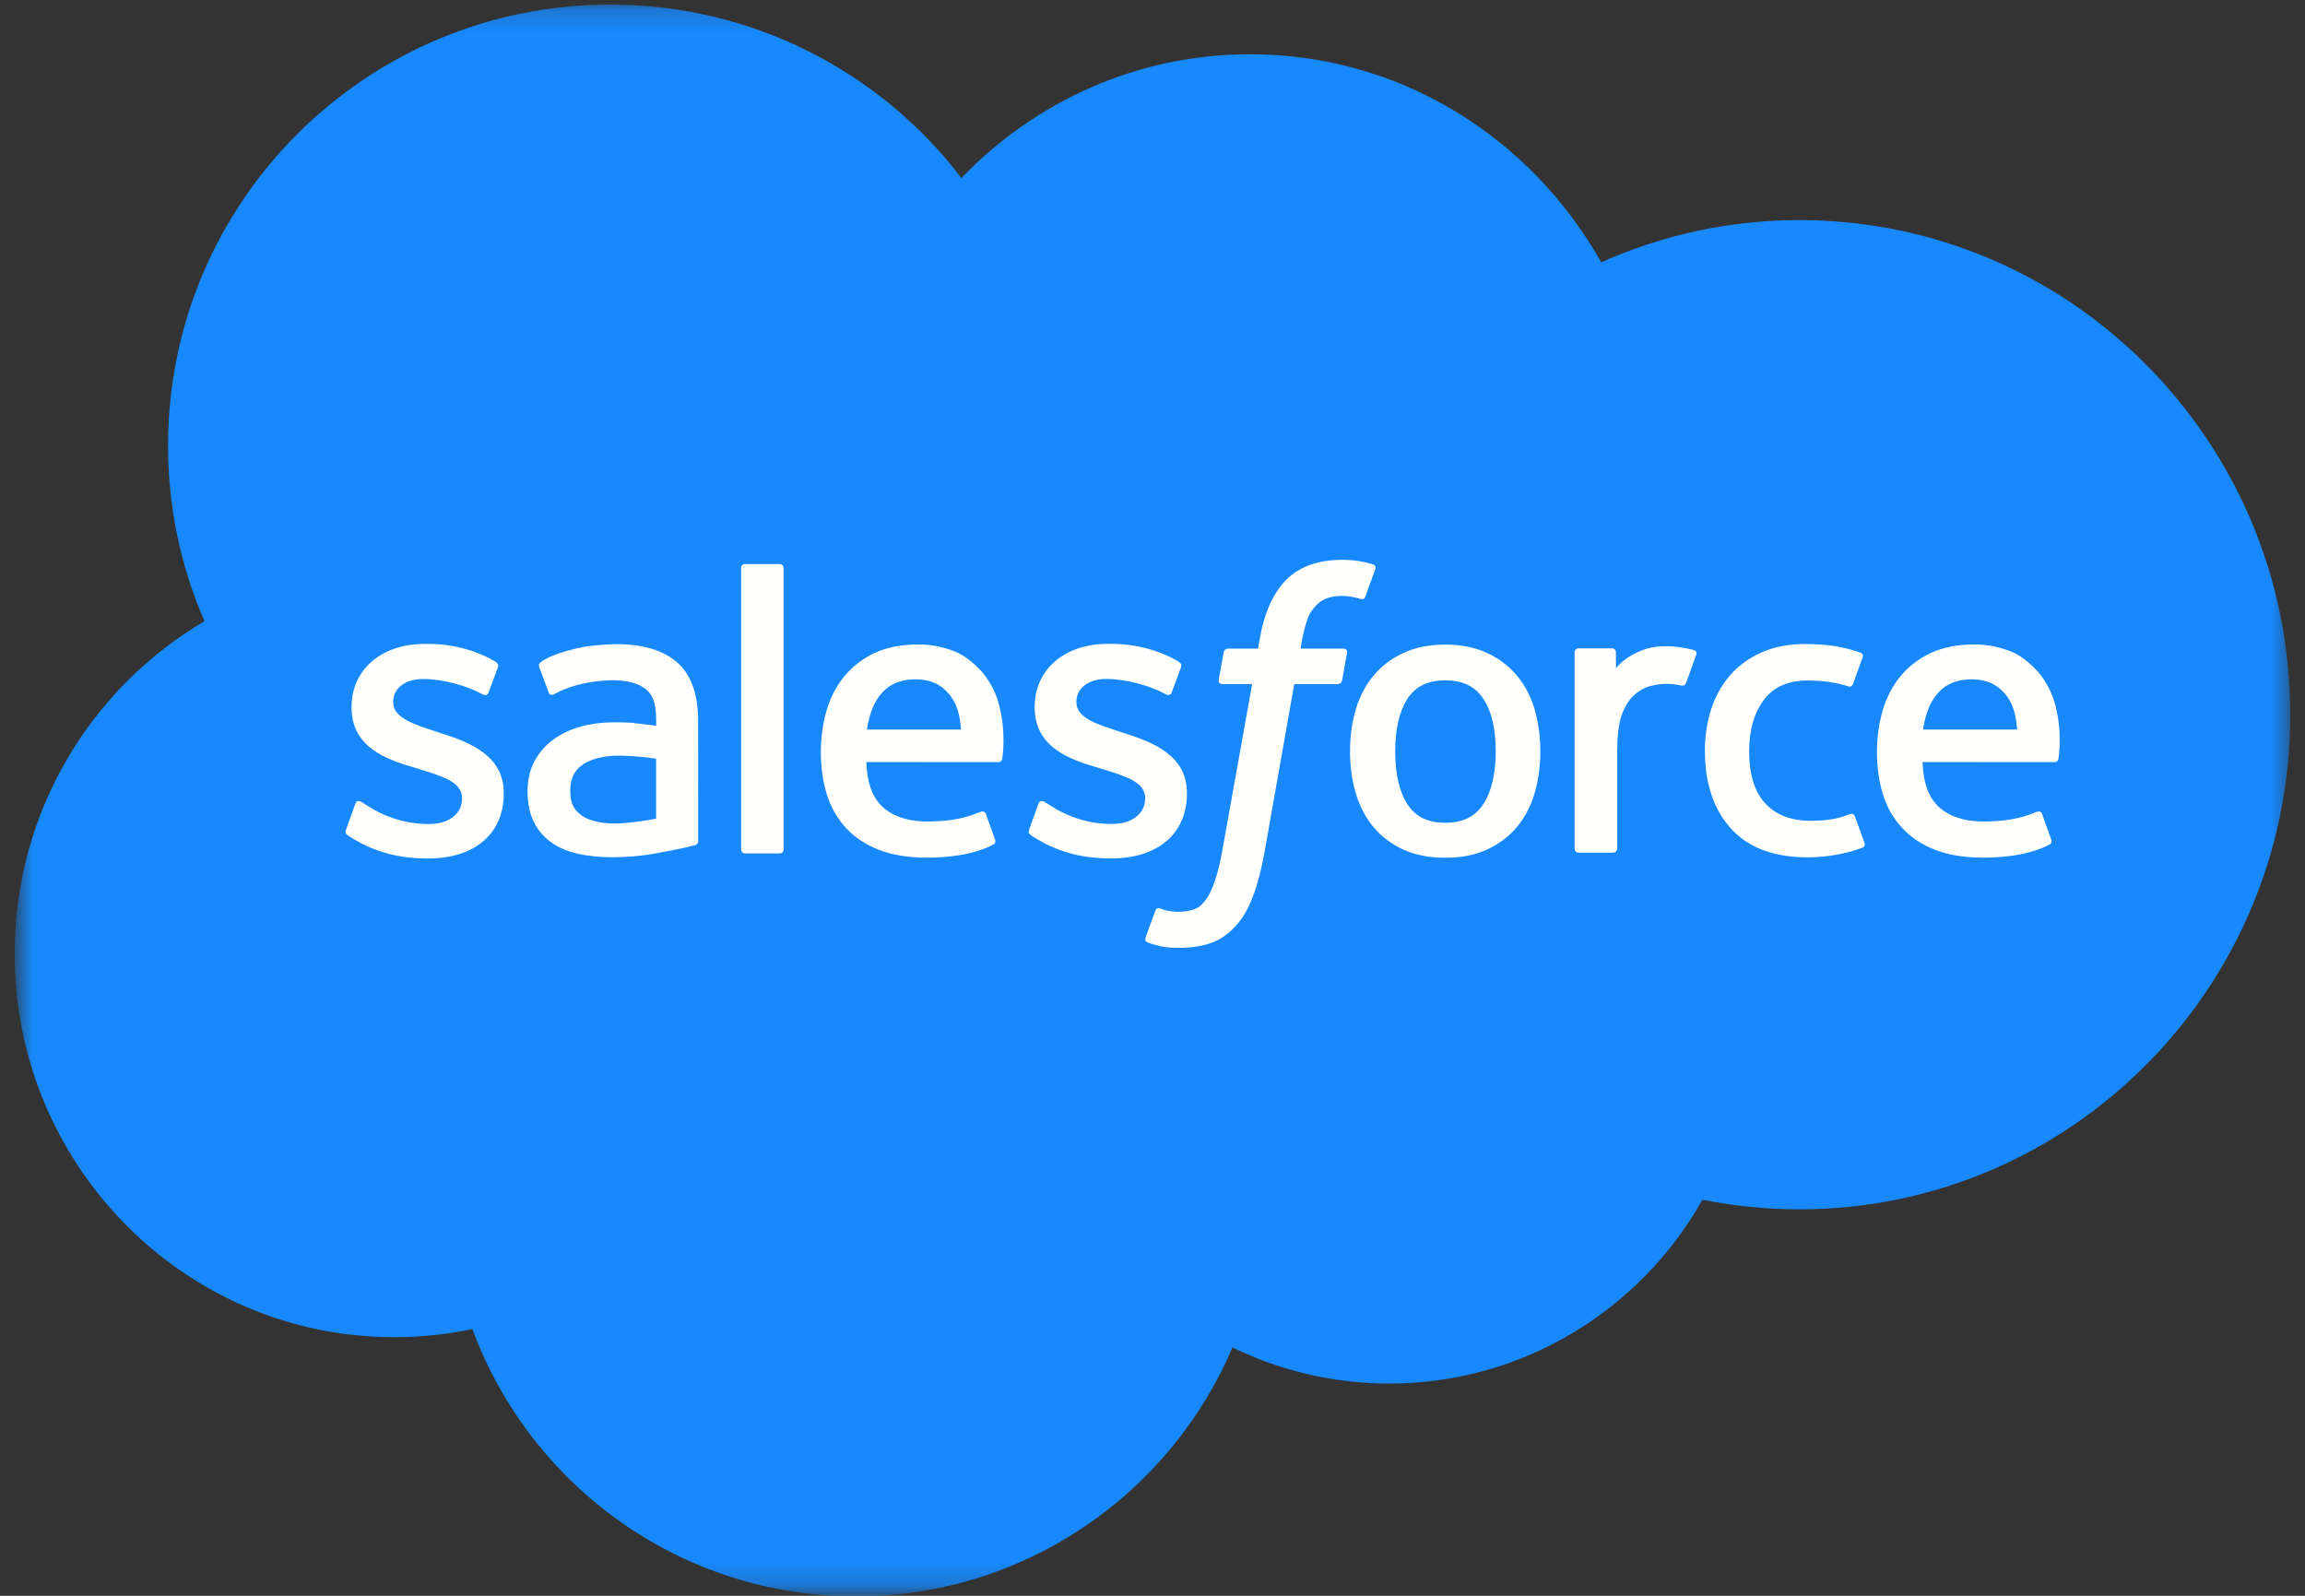 <svg xmlns="http://www.w3.org/2000/svg" width="104" height="72" viewBox="0 0 104 72" fill="none"><rect x="0" y="0" width="104" height="72" fill="#333333" stroke="none"/><mask id="mask0_8578_1872" style="mask-type:luminance" maskUnits="userSpaceOnUse" x="0" y="0" width="104" height="72"><path d="M0.772 0.188H103.395V71.811H0.772V0.188Z" fill="white"></path></mask><g mask="url(#mask0_8578_1872)"><path fill-rule="evenodd" clip-rule="evenodd" d="M43.384 8.027C46.697 4.582 51.307 2.448 56.401 2.448C63.192 2.448 69.078 6.218 72.247 11.835C75.06 10.578 78.107 9.929 81.189 9.931C93.413 9.931 103.336 19.921 103.336 32.247C103.336 44.574 93.413 54.563 81.189 54.563C79.695 54.563 78.238 54.413 76.812 54.13C74.039 59.068 68.738 62.423 62.702 62.423C60.244 62.428 57.818 61.871 55.609 60.795C52.798 67.391 46.252 72.028 38.631 72.028C30.67 72.028 23.916 67.014 21.313 59.965C20.154 60.21 18.973 60.332 17.789 60.332C8.319 60.332 0.66 52.566 0.66 43.029C0.66 36.621 4.109 31.042 9.225 28.026C8.139 25.528 7.581 22.833 7.583 20.11C7.583 9.102 16.525 0.206 27.542 0.206C33.994 0.206 39.766 3.278 43.388 8.047" fill="#1789FC"></path></g><path fill-rule="evenodd" clip-rule="evenodd" d="M15.615 37.431C15.551 37.599 15.638 37.634 15.659 37.664C15.852 37.804 16.047 37.905 16.244 38.018C17.293 38.572 18.281 38.734 19.315 38.734C21.42 38.734 22.729 37.615 22.729 35.813V35.778C22.729 34.111 21.25 33.504 19.869 33.071L19.689 33.012C18.644 32.674 17.742 32.379 17.742 31.693V31.658C17.742 31.07 18.27 30.636 19.085 30.636C19.991 30.636 21.07 30.938 21.76 31.319C21.76 31.319 21.965 31.451 22.039 31.253C22.079 31.147 22.431 30.206 22.469 30.1C22.509 29.99 22.439 29.906 22.367 29.863C21.574 29.381 20.48 29.053 19.348 29.053L19.138 29.054C17.21 29.054 15.863 30.218 15.863 31.885V31.92C15.863 33.677 17.35 34.25 18.738 34.646L18.962 34.715C19.973 35.026 20.848 35.296 20.848 36.004V36.04C20.848 36.692 20.278 37.178 19.365 37.178C19.01 37.178 17.879 37.172 16.653 36.398C16.504 36.312 16.42 36.249 16.306 36.18C16.245 36.143 16.094 36.077 16.029 36.275L15.614 37.428M46.438 37.428C46.374 37.596 46.461 37.631 46.483 37.661C46.675 37.801 46.871 37.902 47.068 38.015C48.116 38.569 49.105 38.731 50.139 38.731C52.244 38.731 53.553 37.612 53.553 35.81V35.775C53.553 34.108 52.078 33.501 50.693 33.068L50.513 33.009C49.467 32.671 48.566 32.376 48.566 31.69V31.655C48.566 31.067 49.094 30.633 49.909 30.633C50.814 30.633 51.89 30.935 52.584 31.316C52.584 31.316 52.788 31.448 52.863 31.25C52.903 31.144 53.255 30.203 53.289 30.097C53.33 29.987 53.259 29.903 53.188 29.86C52.395 29.378 51.301 29.05 50.169 29.05L49.959 29.051C48.031 29.051 46.684 30.215 46.684 31.882V31.917C46.684 33.674 48.17 34.247 49.559 34.643L49.782 34.712C50.797 35.023 51.668 35.293 51.668 36.001V36.037C51.668 36.689 51.098 37.175 50.185 37.175C49.83 37.175 48.695 37.169 47.473 36.395C47.324 36.309 47.238 36.249 47.125 36.177C47.087 36.153 46.909 36.083 46.849 36.272L46.434 37.425M67.486 33.897C67.486 34.915 67.296 35.718 66.924 36.287C66.553 36.848 65.992 37.124 65.211 37.124C64.43 37.124 63.872 36.851 63.506 36.291C63.137 35.725 62.951 34.918 62.951 33.901C62.951 32.883 63.139 32.084 63.506 31.522C63.871 30.964 64.427 30.696 65.211 30.696C65.996 30.696 66.555 30.967 66.924 31.522C67.299 32.084 67.486 32.883 67.486 33.901M69.245 32.012C69.071 31.428 68.803 30.915 68.445 30.485C68.086 30.055 67.633 29.709 67.094 29.46C66.558 29.209 65.924 29.083 65.208 29.083C64.491 29.083 63.861 29.21 63.321 29.46C62.785 29.71 62.329 30.055 61.97 30.485C61.613 30.915 61.344 31.428 61.171 32.012C60.999 32.593 60.912 33.226 60.912 33.901C60.912 34.575 60.999 35.209 61.171 35.789C61.343 36.373 61.612 36.886 61.97 37.316C62.329 37.746 62.785 38.089 63.321 38.334C63.861 38.578 64.495 38.702 65.208 38.702C65.921 38.702 66.555 38.578 67.09 38.334C67.626 38.089 68.082 37.746 68.441 37.316C68.799 36.886 69.067 36.373 69.241 35.789C69.412 35.209 69.499 34.575 69.499 33.901C69.499 33.23 69.412 32.593 69.241 32.012M83.691 36.837C83.633 36.666 83.466 36.731 83.466 36.731C83.211 36.828 82.938 36.919 82.648 36.964C82.355 37.01 82.029 37.033 81.686 37.033C80.837 37.033 80.158 36.78 79.675 36.279C79.188 35.778 78.916 34.971 78.92 33.878C78.923 32.883 79.163 32.136 79.596 31.563C80.022 30.998 80.678 30.704 81.546 30.704C82.27 30.704 82.825 30.788 83.406 30.97C83.406 30.97 83.544 31.03 83.61 30.848C83.764 30.422 83.878 30.117 84.044 29.65C84.091 29.516 83.976 29.459 83.934 29.443C83.706 29.354 83.168 29.208 82.761 29.147C82.379 29.089 81.938 29.058 81.44 29.058C80.701 29.058 80.044 29.185 79.482 29.435C78.92 29.685 78.444 30.031 78.067 30.46C77.69 30.89 77.403 31.403 77.211 31.987C77.02 32.568 76.924 33.205 76.924 33.88C76.924 35.334 77.316 36.514 78.094 37.378C78.871 38.245 80.04 38.682 81.565 38.682C82.466 38.682 83.391 38.5 84.055 38.237C84.055 38.237 84.181 38.176 84.126 38.028L83.692 36.837M86.767 32.917C86.852 32.351 87.007 31.88 87.25 31.514C87.615 30.956 88.171 30.651 88.952 30.651C89.733 30.651 90.25 30.958 90.62 31.514C90.865 31.882 90.972 32.37 91.012 32.917L86.749 32.916L86.767 32.917ZM92.691 31.673C92.541 31.111 92.17 30.542 91.929 30.282C91.544 29.871 91.17 29.581 90.797 29.422C90.258 29.193 89.677 29.076 89.091 29.077C88.348 29.077 87.673 29.202 87.126 29.457C86.579 29.714 86.118 30.064 85.756 30.502C85.394 30.939 85.122 31.455 84.949 32.047C84.775 32.631 84.688 33.272 84.688 33.943C84.688 34.629 84.779 35.266 84.957 35.843C85.138 36.424 85.429 36.932 85.822 37.355C86.214 37.781 86.716 38.112 87.319 38.346C87.919 38.578 88.647 38.698 89.481 38.696C91.202 38.69 92.107 38.307 92.477 38.1C92.543 38.063 92.605 37.999 92.528 37.816L92.139 36.726C92.079 36.564 91.915 36.623 91.915 36.623C91.488 36.782 90.885 37.067 89.47 37.064C88.546 37.062 87.863 36.79 87.433 36.362C86.995 35.925 86.776 35.288 86.742 34.383L92.703 34.388C92.703 34.388 92.86 34.386 92.876 34.233C92.883 34.17 93.081 33.012 92.699 31.674L92.691 31.673ZM39.116 32.917C39.2 32.351 39.355 31.88 39.599 31.514C39.964 30.956 40.519 30.651 41.3 30.651C42.081 30.651 42.598 30.958 42.968 31.514C43.213 31.882 43.32 32.37 43.36 32.917L39.097 32.916L39.116 32.917ZM45.039 31.673C44.89 31.111 44.519 30.542 44.277 30.282C43.892 29.871 43.519 29.581 43.145 29.422C42.606 29.193 42.026 29.076 41.44 29.077C40.697 29.077 40.021 29.202 39.474 29.457C38.927 29.714 38.467 30.064 38.105 30.502C37.743 30.939 37.471 31.455 37.297 32.047C37.124 32.631 37.037 33.272 37.037 33.943C37.037 34.629 37.127 35.266 37.307 35.843C37.487 36.424 37.779 36.932 38.167 37.355C38.56 37.781 39.061 38.112 39.665 38.346C40.265 38.578 40.989 38.698 41.827 38.696C43.547 38.69 44.453 38.307 44.823 38.1C44.888 38.063 44.951 37.999 44.873 37.816L44.484 36.726C44.424 36.564 44.26 36.623 44.26 36.623C43.833 36.782 43.23 37.067 41.815 37.064C40.894 37.062 40.208 36.79 39.778 36.362C39.34 35.925 39.121 35.288 39.087 34.383L45.048 34.388C45.048 34.388 45.205 34.386 45.221 34.233C45.228 34.17 45.425 33.012 45.043 31.674L45.039 31.673ZM26.25 36.799C26.017 36.613 25.984 36.568 25.907 36.447C25.789 36.264 25.728 36.005 25.728 35.674C25.728 35.154 25.902 34.777 26.26 34.524C26.257 34.525 26.773 34.079 27.988 34.094C28.529 34.104 29.069 34.15 29.603 34.232V36.935H29.604C29.604 36.935 28.849 37.097 27.997 37.148C26.785 37.221 26.25 36.8 26.254 36.801L26.25 36.799ZM28.619 32.615C28.378 32.597 28.065 32.589 27.691 32.589C27.182 32.589 26.688 32.652 26.227 32.776C25.764 32.902 25.345 33.095 24.986 33.353C24.627 33.609 24.331 33.945 24.122 34.333C23.911 34.725 23.804 35.185 23.804 35.706C23.804 36.233 23.895 36.689 24.077 37.062C24.254 37.433 24.521 37.753 24.854 37.994C25.185 38.234 25.593 38.412 26.065 38.518C26.533 38.624 27.061 38.678 27.642 38.678C28.253 38.678 28.861 38.627 29.449 38.528C29.951 38.441 30.45 38.344 30.947 38.237C31.145 38.191 31.366 38.131 31.366 38.131C31.513 38.094 31.502 37.937 31.502 37.937L31.498 32.508C31.498 31.317 31.18 30.431 30.551 29.885C29.925 29.338 29.008 29.063 27.82 29.063C27.375 29.063 26.654 29.123 26.224 29.21C26.224 29.21 24.926 29.461 24.39 29.881C24.39 29.881 24.272 29.953 24.337 30.117L24.759 31.248C24.812 31.395 24.955 31.344 24.955 31.344C24.955 31.344 24.999 31.327 25.052 31.295C26.195 30.673 27.644 30.692 27.644 30.692C28.286 30.692 28.784 30.822 29.116 31.077C29.441 31.326 29.606 31.703 29.606 32.494V32.746C29.097 32.672 28.625 32.629 28.625 32.629L28.619 32.615ZM76.535 29.55C76.544 29.53 76.548 29.509 76.549 29.488C76.549 29.466 76.544 29.444 76.536 29.424C76.528 29.404 76.515 29.386 76.5 29.371C76.484 29.356 76.466 29.344 76.446 29.336C76.344 29.298 75.838 29.191 75.45 29.167C74.703 29.12 74.288 29.246 73.914 29.414C73.545 29.58 73.137 29.847 72.911 30.156L72.91 29.432C72.91 29.333 72.839 29.253 72.739 29.253H71.215C71.116 29.253 71.044 29.333 71.044 29.432V38.291C71.044 38.339 71.063 38.385 71.097 38.419C71.131 38.453 71.177 38.471 71.225 38.472H72.787C72.835 38.471 72.881 38.453 72.915 38.419C72.948 38.385 72.967 38.339 72.967 38.291V33.843C72.967 33.247 73.033 32.656 73.164 32.282C73.293 31.913 73.468 31.619 73.684 31.408C73.891 31.204 74.143 31.052 74.42 30.967C74.68 30.892 74.95 30.854 75.22 30.854C75.531 30.854 75.873 30.934 75.873 30.934C75.987 30.947 76.051 30.877 76.09 30.774C76.192 30.502 76.483 29.688 76.539 29.526" fill="#FFFFFE"></path><path fill-rule="evenodd" clip-rule="evenodd" d="M61.946 25.462C61.753 25.404 61.557 25.357 61.358 25.323C61.091 25.278 60.82 25.257 60.549 25.26C59.473 25.26 58.624 25.564 58.029 26.164C57.437 26.76 57.034 27.667 56.833 28.861L56.76 29.264H55.409C55.409 29.264 55.244 29.257 55.209 29.437L54.987 30.673C54.972 30.792 55.023 30.866 55.181 30.865H56.496L55.162 38.307C55.057 38.907 54.938 39.4 54.805 39.773C54.675 40.142 54.547 40.418 54.39 40.619C54.238 40.813 54.094 40.956 53.846 41.039C53.64 41.108 53.404 41.14 53.145 41.14C53.001 41.14 52.809 41.115 52.668 41.087C52.526 41.059 52.453 41.028 52.347 40.983C52.347 40.983 52.193 40.924 52.132 41.079C52.082 41.205 51.732 42.168 51.69 42.288C51.648 42.405 51.707 42.498 51.782 42.525C51.957 42.587 52.087 42.627 52.326 42.683C52.657 42.761 52.936 42.766 53.198 42.766C53.745 42.766 54.245 42.689 54.658 42.54C55.075 42.39 55.438 42.128 55.758 41.773C56.105 41.39 56.323 40.99 56.532 40.443C56.738 39.901 56.914 39.229 57.055 38.445L58.396 30.865H60.356C60.356 30.865 60.521 30.871 60.556 30.692L60.777 29.455C60.793 29.337 60.742 29.263 60.583 29.264H58.68C58.69 29.221 58.776 28.552 58.995 27.922C59.088 27.654 59.263 27.437 59.412 27.288C59.551 27.146 59.722 27.04 59.91 26.978C60.117 26.914 60.333 26.883 60.549 26.886C60.728 26.886 60.904 26.908 61.038 26.936C61.223 26.975 61.294 26.996 61.343 27.01C61.536 27.069 61.562 27.012 61.601 26.918L62.056 25.669C62.102 25.535 61.989 25.479 61.946 25.462ZM35.357 38.323C35.357 38.422 35.286 38.504 35.187 38.504H33.608C33.508 38.504 33.438 38.422 33.438 38.323V25.631C33.438 25.532 33.508 25.452 33.608 25.452H35.187C35.286 25.452 35.357 25.532 35.357 25.631V38.323Z" fill="#FFFFFE"></path></svg>